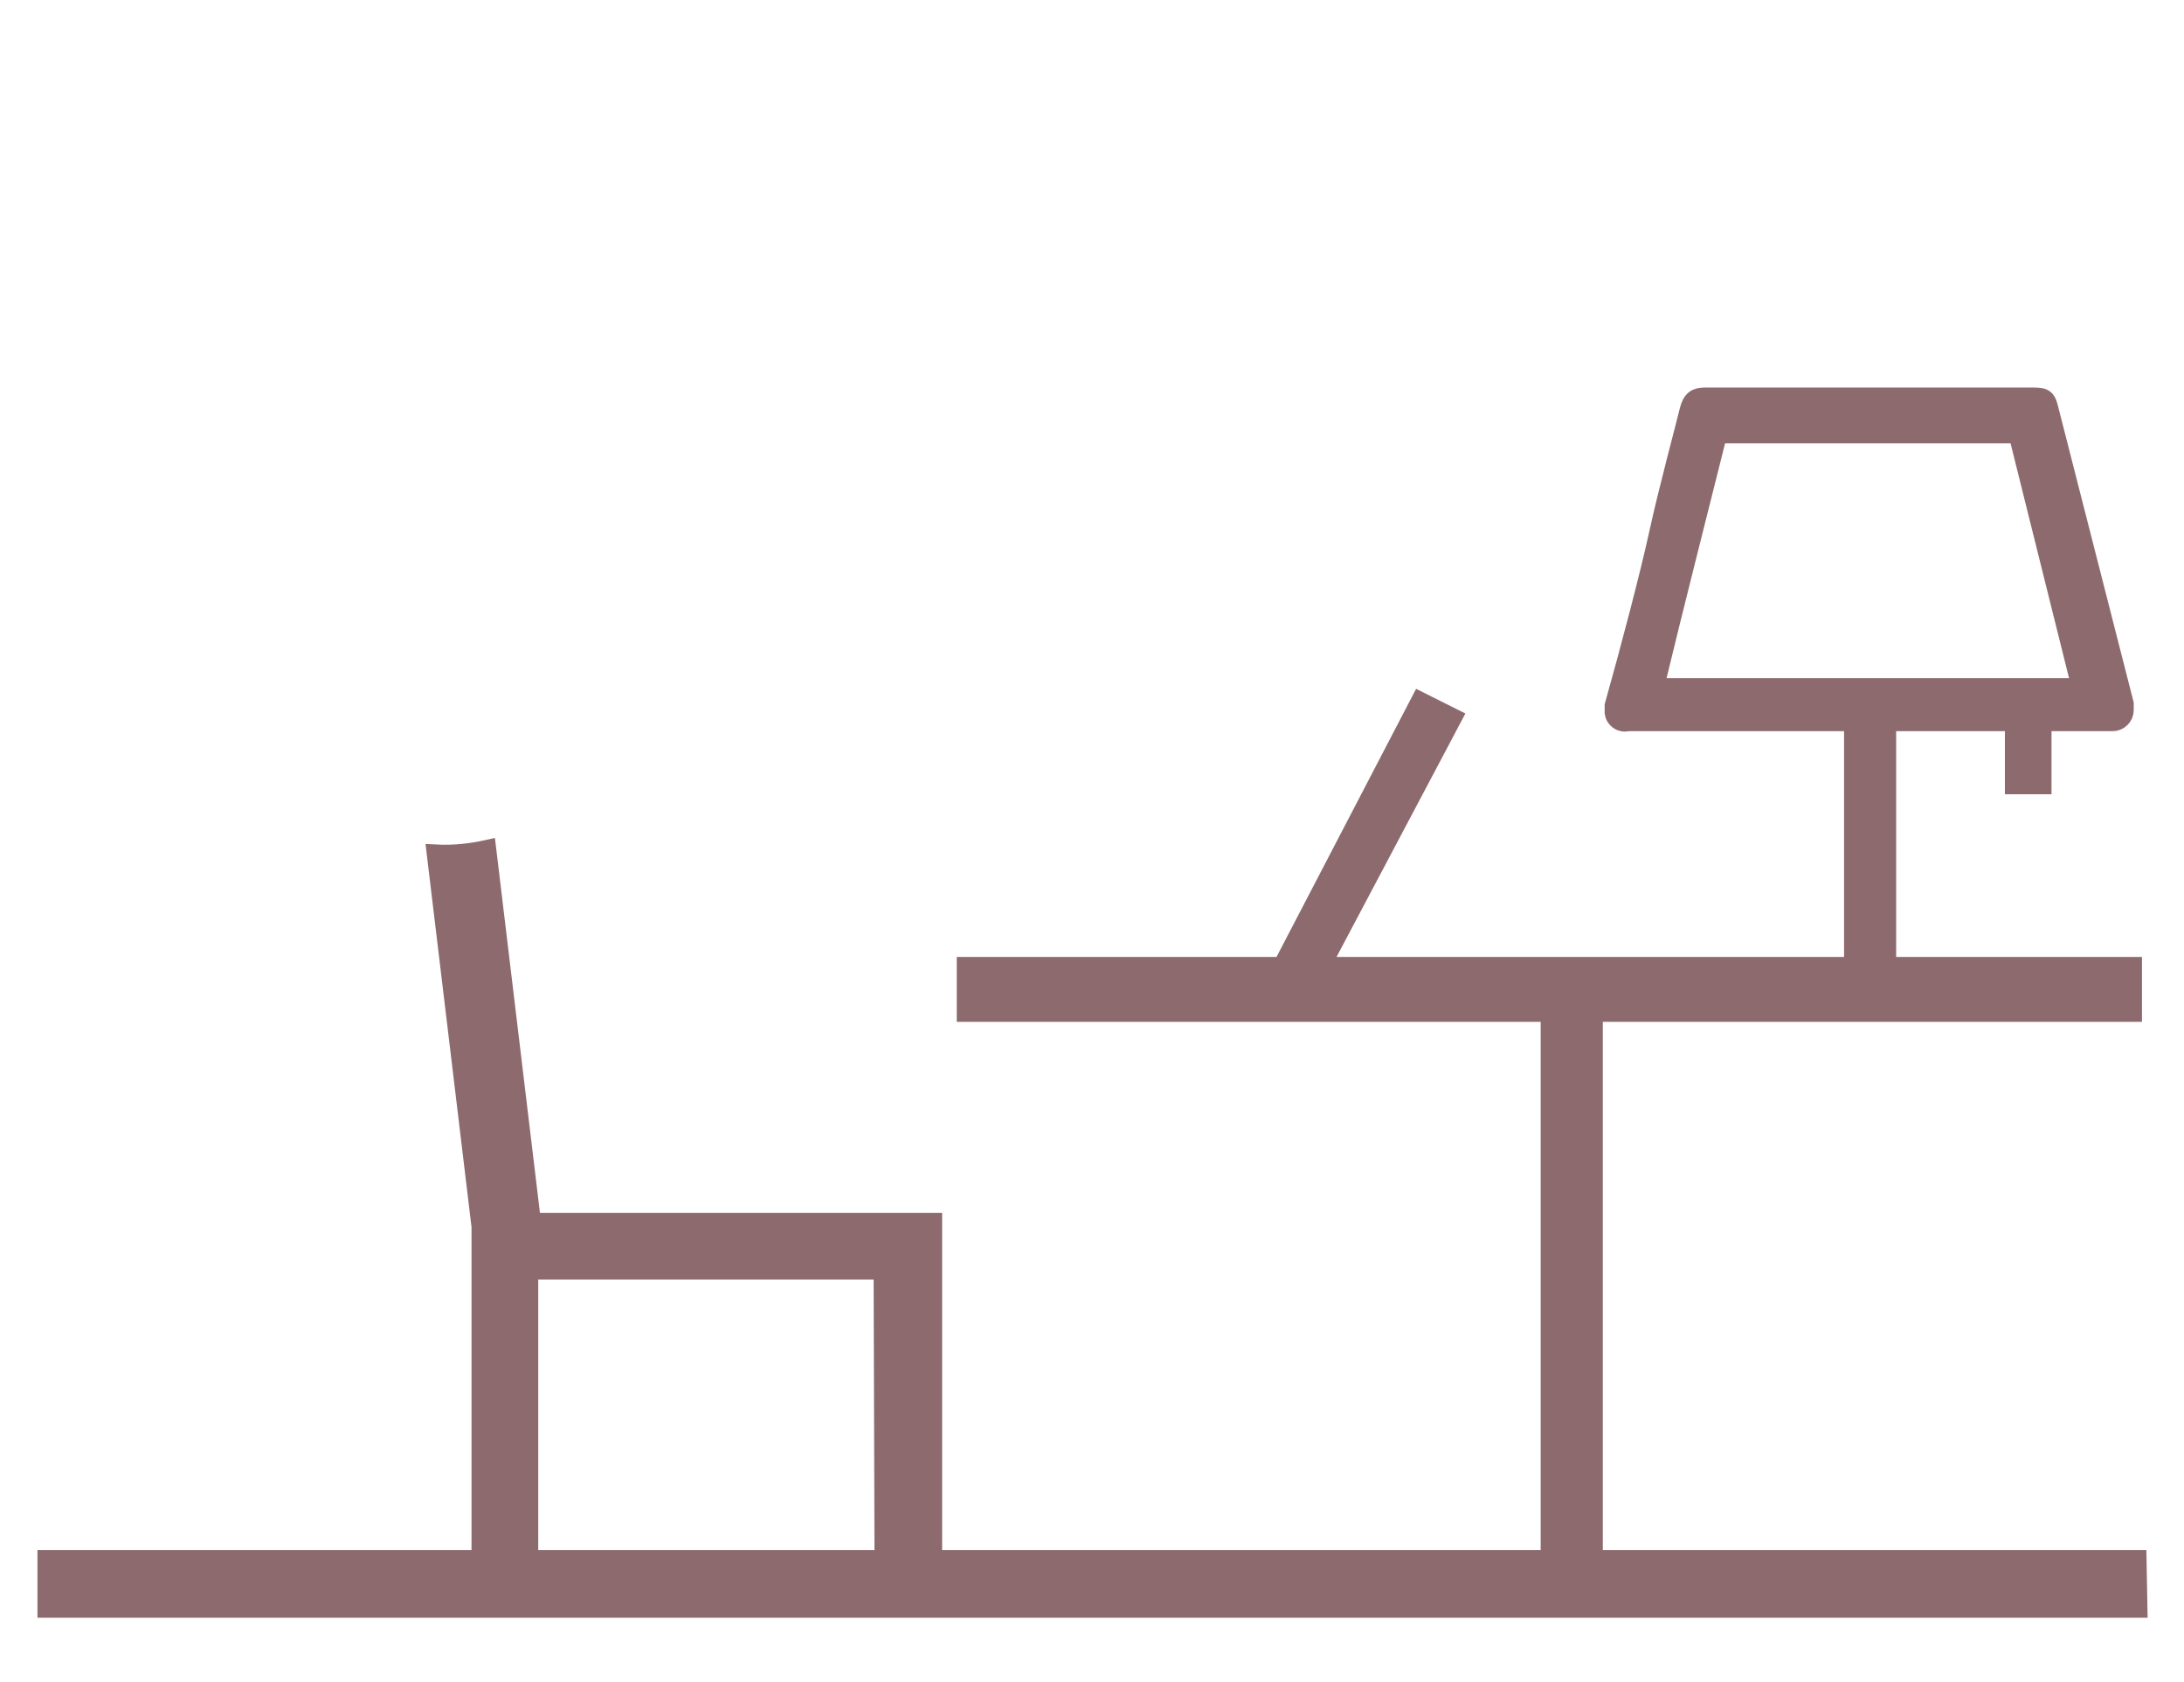 <?xml version="1.0" encoding="utf-8"?>
<!-- Generator: Adobe Illustrator 27.9.6, SVG Export Plug-In . SVG Version: 9.03 Build 54986)  -->
<svg version="1.1" id="Layer_1" xmlns="http://www.w3.org/2000/svg" xmlns:xlink="http://www.w3.org/1999/xlink" x="0px" y="0px"
	 viewBox="0 0 239 184" style="enable-background:new 0 0 239 184;" xml:space="preserve">
<style type="text/css">
	.st0{fill:#8D6A6D;stroke:#8D6A6D;stroke-width:2;stroke-miterlimit:10;}
</style>
<g>
	<g>
		<path class="st0" d="M233.9,170.6h-59.5v-59.8h59v-5.1h-26.9V79h13.9v6.9h3.1V79h7.7c0.7,0,1.3-0.6,1.3-1.3V77l-8.2-32.1
			c-0.3-1.3-0.5-1.5-1.8-1.5h-35.9c-1,0-1.5,0.3-1.8,1.5c-0.3,1.3-2.3,8.7-3.3,13.3s-3.1,12.6-4.9,19V78c0.1,0.7,0.8,1.2,1.5,1
			c0,0,0,0,0.1,0h24.6v26.7h-58.2L159,78.5l-3.6-1.8l-15.1,29h-34.6v5.1h63.9v59.8h-67.5v-36.9H58.2l-4.9-40.8
			c-1.8,0.4-3.7,0.6-5.6,0.5l0,0l4.9,40.8v36.4H5.1v5.4H234L233.9,170.6z M181.1,75.2c2.3-9.5,4.6-18.5,6.9-27.7h32.8l6.9,27.7
			H181.1z M96.7,170.6H57.9V139h38.7L96.7,170.6L96.7,170.6z"/>
	</g>
</g>
</svg>
